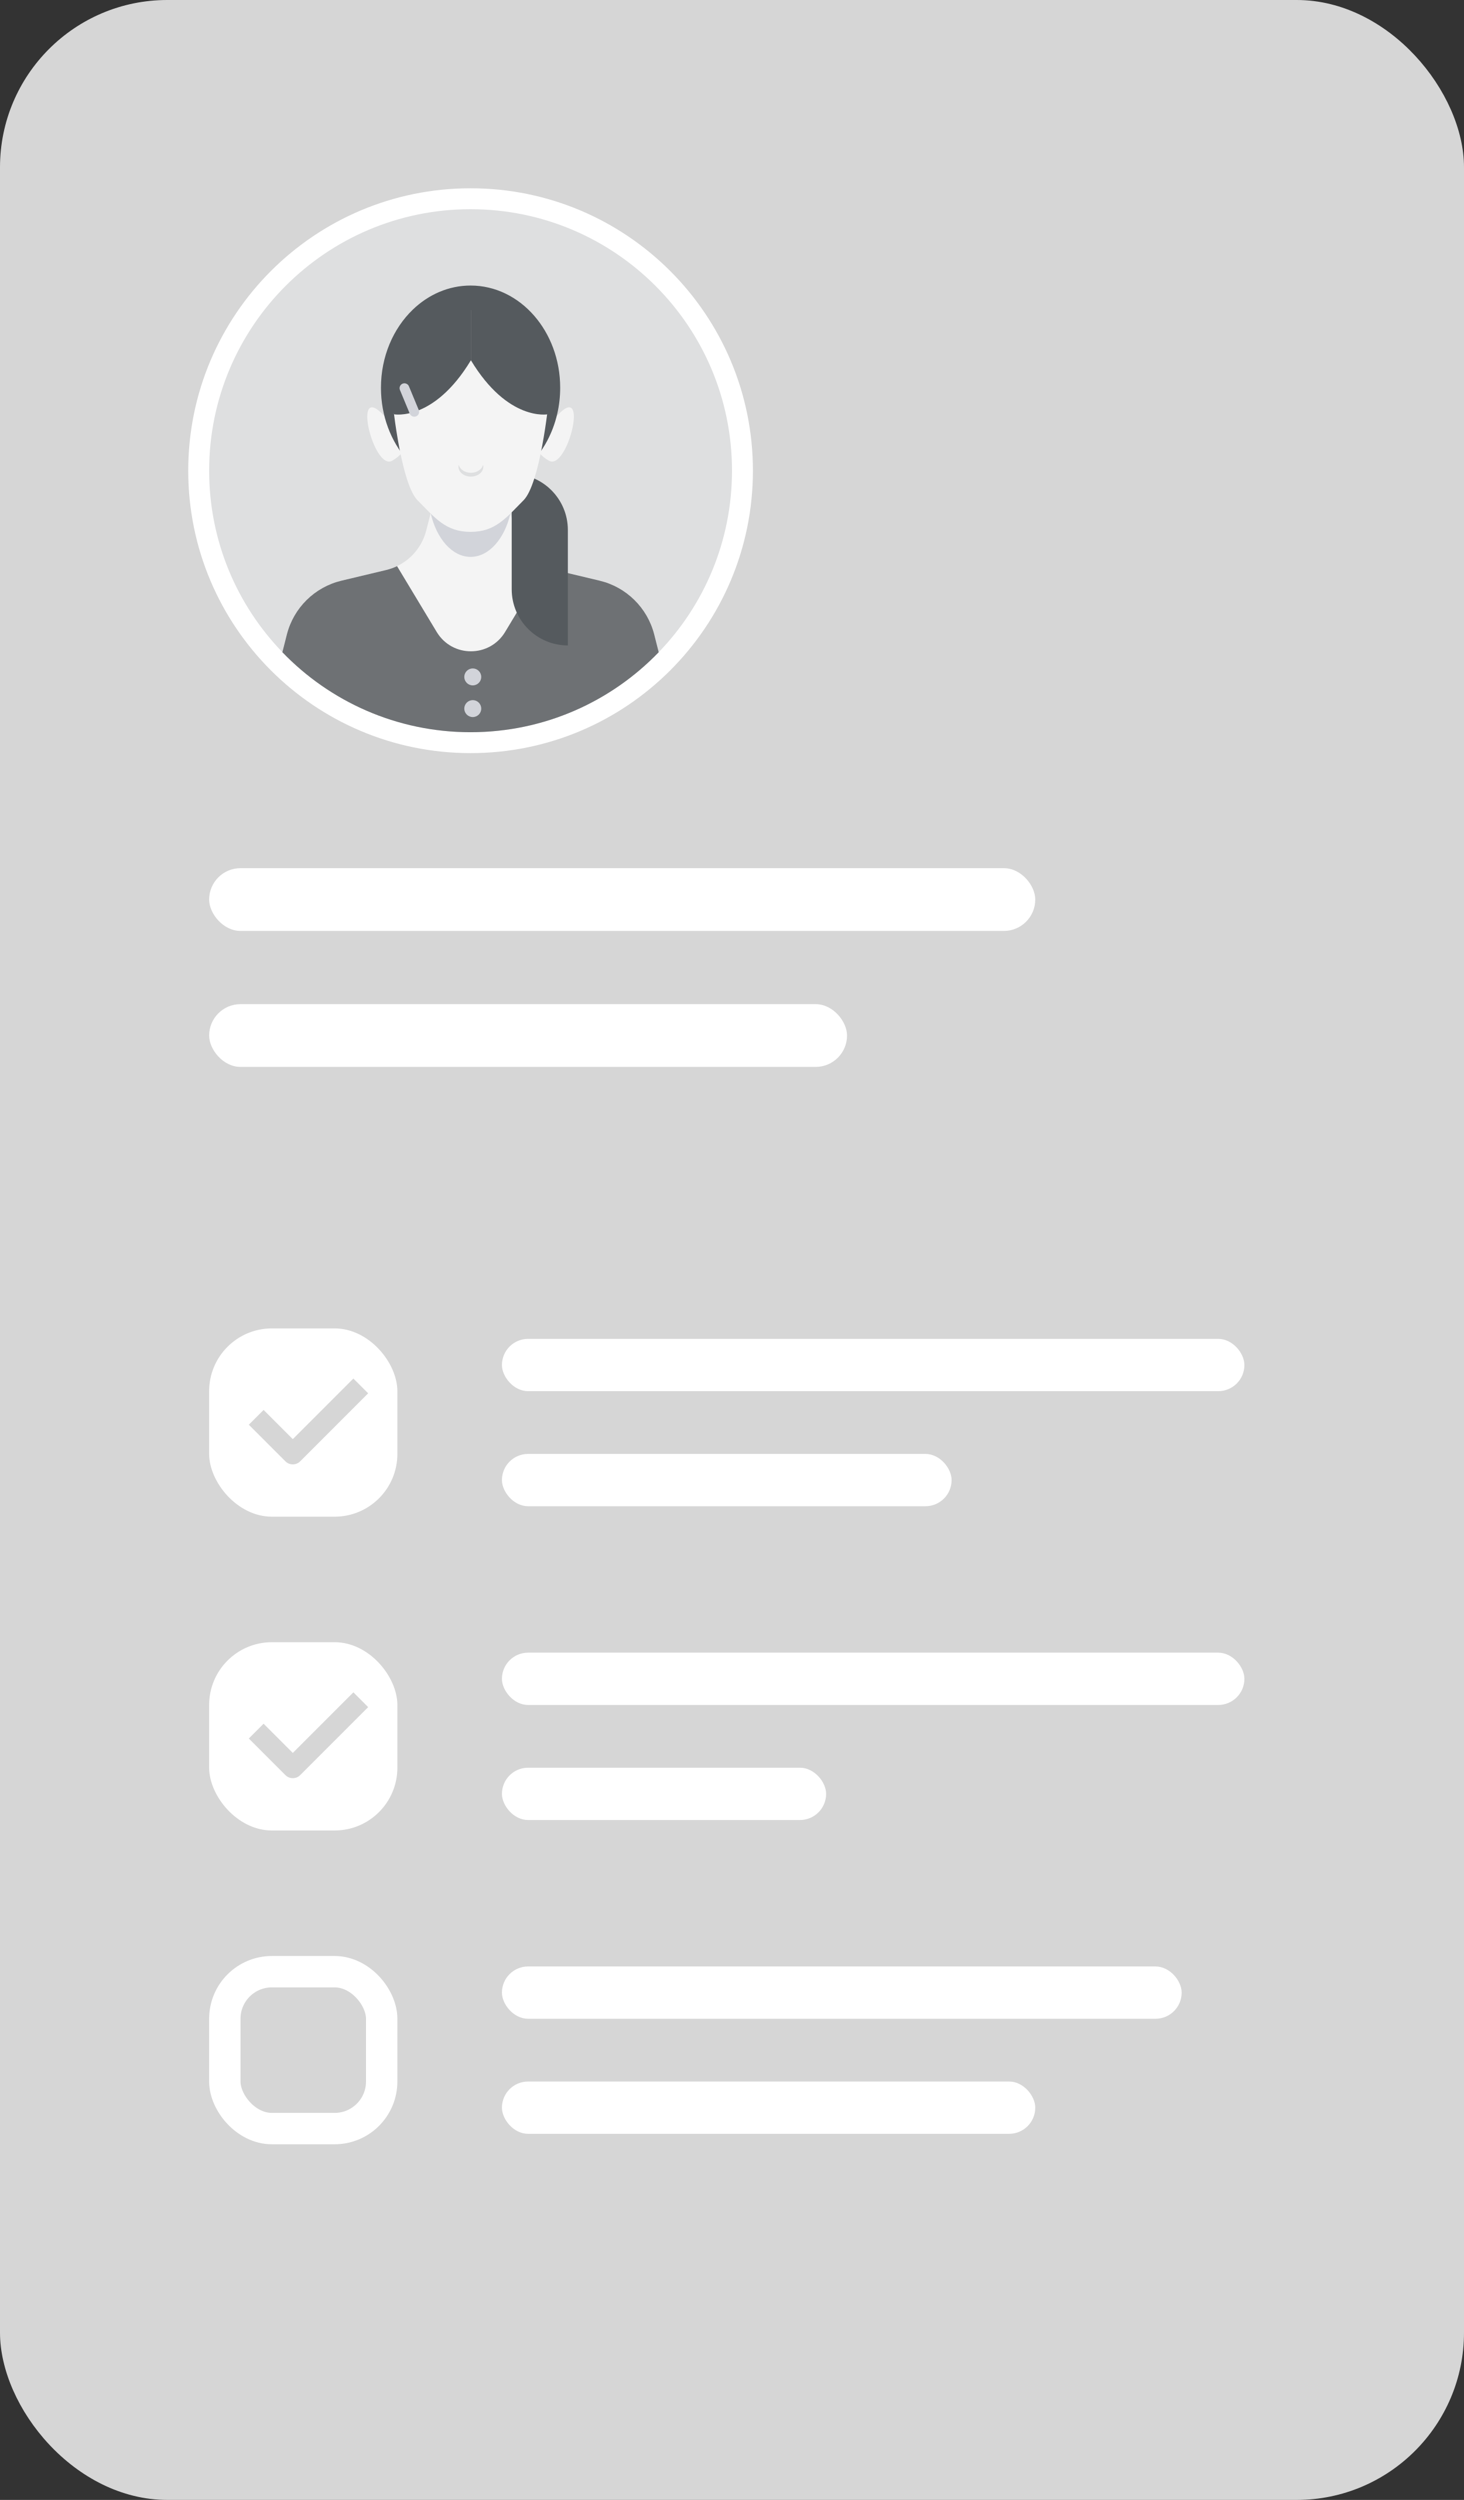 <?xml version="1.0" encoding="UTF-8"?> <svg xmlns="http://www.w3.org/2000/svg" width="140" height="239" viewBox="0 0 140 239" fill="none"><rect x="0" y="0" width="140" height="239" fill="#333333" stroke="none"/><rect width="140" height="239" rx="16" fill="#D6D6D6"></rect><rect x="20" y="83" width="79" height="6" rx="3" fill="white"></rect><rect x="20" y="96" width="61" height="6" rx="3" fill="white"></rect><rect x="20" y="127" width="18" height="18" rx="6" fill="white"></rect><path d="M24.5 135.5L28 139L34.5 132.5" stroke="#D6D6D6" stroke-width="2" stroke-linejoin="round"></path><rect x="48" y="128" width="71" height="5" rx="2.5" fill="white"></rect><rect x="20" y="157" width="18" height="18" rx="6" fill="white"></rect><path d="M24.5 165.5L28 169L34.5 162.5" stroke="#D6D6D6" stroke-width="2" stroke-linejoin="round"></path><rect x="48" y="158" width="71" height="5" rx="2.5" fill="white"></rect><rect x="21.5" y="188.5" width="15" height="15" rx="4.5" stroke="white" stroke-width="3"></rect><rect x="48" y="188" width="65" height="5" rx="2.5" fill="white"></rect><rect x="48" y="139" width="43" height="5" rx="2.5" fill="white"></rect><rect x="48" y="169" width="31" height="5" rx="2.5" fill="white"></rect><rect x="48" y="199" width="51" height="5" rx="2.5" fill="white"></rect><path d="M18 45C18 30.088 30.088 18 45 18V18C59.912 18 72 30.088 72 45V45C72 59.912 59.912 72 45 72V72C30.088 72 18 59.912 18 45V45Z" fill="white"></path><path d="M70 44.998C70 51.741 67.331 57.858 62.994 62.352C59.935 65.524 56.047 67.888 51.678 69.095C49.553 69.686 47.312 70 44.998 70C42.987 70 41.029 69.761 39.152 69.312C34.443 68.183 30.253 65.725 27.006 62.352C22.666 57.858 20 51.738 20 44.998C20 31.193 31.193 20 44.998 20C58.804 20 70 31.193 70 44.998Z" fill="#DEDFE0"></path><path d="M62.993 62.353C58.445 67.068 52.064 70.001 44.998 70.001C37.932 70.001 31.548 67.068 27.003 62.353L27.434 60.656C28.084 58.107 30.093 56.127 32.654 55.514L36.936 54.492C37.297 54.404 37.643 54.282 37.97 54.124C37.986 54.118 38.001 54.109 38.017 54.099C38.57 53.829 39.067 53.464 39.485 53.024C40.085 52.392 40.528 51.613 40.755 50.736L41.088 49.441L41.176 49.092L41.182 49.064L41.61 47.413L41.735 46.92H48.258L48.745 48.806L48.789 48.976L48.814 49.07V49.092L48.908 49.444L49.242 50.736C49.635 52.257 50.688 53.502 52.08 54.149C52.391 54.294 52.721 54.41 53.061 54.492L57.342 55.514C59.904 56.127 61.912 58.107 62.563 60.656L62.993 62.353Z" fill="#F4F4F4"></path><path d="M62.992 62.354C58.444 67.069 52.063 70.002 44.997 70.002C37.931 70.002 31.547 67.069 27.002 62.354L27.433 60.657C28.083 58.108 30.092 56.127 32.654 55.514L36.935 54.493C37.296 54.405 37.642 54.282 37.969 54.125L41.763 60.421C43.246 62.882 46.817 62.882 48.301 60.421L52.079 54.15C52.39 54.295 52.72 54.411 53.06 54.493L57.341 55.514C59.903 56.127 61.911 58.108 62.562 60.657L62.992 62.354Z" fill="#6E7174"></path><path d="M46.021 64.715C46.021 65.165 45.657 65.526 45.21 65.526C44.764 65.526 44.399 65.162 44.399 64.715C44.399 64.269 44.764 63.904 45.21 63.904C45.657 63.904 46.021 64.269 46.021 64.715Z" fill="#D2D4DA"></path><path d="M46.021 67.745C46.021 68.194 45.657 68.555 45.21 68.555C44.764 68.555 44.399 68.191 44.399 67.745C44.399 67.298 44.764 66.934 45.21 66.934C45.657 66.934 46.021 67.298 46.021 67.745Z" fill="#D2D4DA"></path><path d="M48.814 49.07C48.261 51.5 46.762 53.241 45.002 53.241C43.241 53.241 41.739 51.493 41.185 49.064L41.61 47.413L41.739 46.92H48.261L48.745 48.806L48.789 48.976L48.814 49.07Z" fill="#D2D4DA"></path><path d="M36.795 39.822C33.548 36.179 35.713 45.087 37.511 44.043C40.67 42.214 36.795 39.822 36.795 39.822Z" fill="#F4F4F4"></path><path d="M53.205 39.822C56.452 36.179 54.286 45.087 52.489 44.043C49.33 42.214 53.205 39.822 53.205 39.822Z" fill="#F4F4F4"></path><path d="M53.57 37.071C53.57 37.914 53.476 38.731 53.3 39.51C52.351 43.729 48.997 46.84 45.002 46.84C40.268 46.84 36.43 42.468 36.43 37.071C36.43 34.079 37.609 31.404 39.466 29.612C40.959 28.169 42.892 27.299 45.002 27.299C49.735 27.299 53.57 31.674 53.57 37.071Z" fill="#555A5E"></path><path d="M52.555 37.198C52.555 37.474 52.539 37.745 52.508 38.015C52.439 38.732 51.644 46.254 50.062 47.835C49.236 48.664 48.566 49.419 47.806 49.963C47.045 50.51 46.196 50.849 44.999 50.849C43.801 50.849 42.952 50.51 42.192 49.966C41.434 49.419 40.765 48.664 39.935 47.835C39.187 47.087 38.615 45.002 38.212 42.941H38.209C38.168 42.714 38.124 42.494 38.087 42.274C38.068 42.167 38.049 42.06 38.03 41.954C37.665 39.822 37.483 37.959 37.483 37.959C37.461 37.71 37.445 37.456 37.445 37.198C37.445 37.132 37.449 37.066 37.449 37C37.464 36.406 37.549 35.827 37.694 35.274C37.7 35.249 37.706 35.224 37.712 35.199C38.143 33.633 39.061 32.272 40.299 31.288C41.484 30.342 42.959 29.745 44.568 29.657C44.709 29.648 44.854 29.645 44.999 29.645C47.086 29.645 48.975 30.49 50.342 31.854C51.709 33.222 52.555 35.111 52.555 37.198Z" fill="#F4F4F4"></path><path d="M46.218 44.622C46.218 45.144 45.687 45.565 45.03 45.565C44.373 45.565 43.845 45.144 43.845 44.622C43.845 44.559 43.851 44.496 43.87 44.44C43.974 44.873 44.455 45.2 45.03 45.2C45.605 45.2 46.089 44.873 46.193 44.44C46.212 44.499 46.218 44.559 46.218 44.622Z" fill="#DEDFE0"></path><path d="M37.677 39.608C37.677 39.608 41.478 40.331 45.033 34.441V28.5L39.868 30.593L37.234 34.394L36.935 37.609L37.677 39.611V39.608Z" fill="#555A5E"></path><path d="M39.793 39.804C39.557 39.901 39.284 39.788 39.187 39.553L38.247 37.286C38.149 37.05 38.262 36.777 38.498 36.679C38.734 36.582 39.007 36.695 39.105 36.931L40.045 39.197C40.142 39.433 40.029 39.706 39.793 39.804Z" fill="#D2D4DA"></path><path d="M52.386 39.608C52.386 39.608 48.585 40.331 45.03 34.441V28.5L50.195 30.593L52.829 34.394L53.127 37.609L52.386 39.611V39.608Z" fill="#555A5E"></path><path d="M54.303 50.666V61.705C51.338 61.705 48.934 59.301 48.934 56.333V48.981C49.292 48.626 49.657 48.239 50.062 47.834C50.455 47.441 50.798 46.684 51.096 45.75C51.709 46.02 52.263 46.401 52.731 46.869C53.702 47.843 54.303 49.182 54.303 50.666Z" fill="#555A5E"></path></svg> 